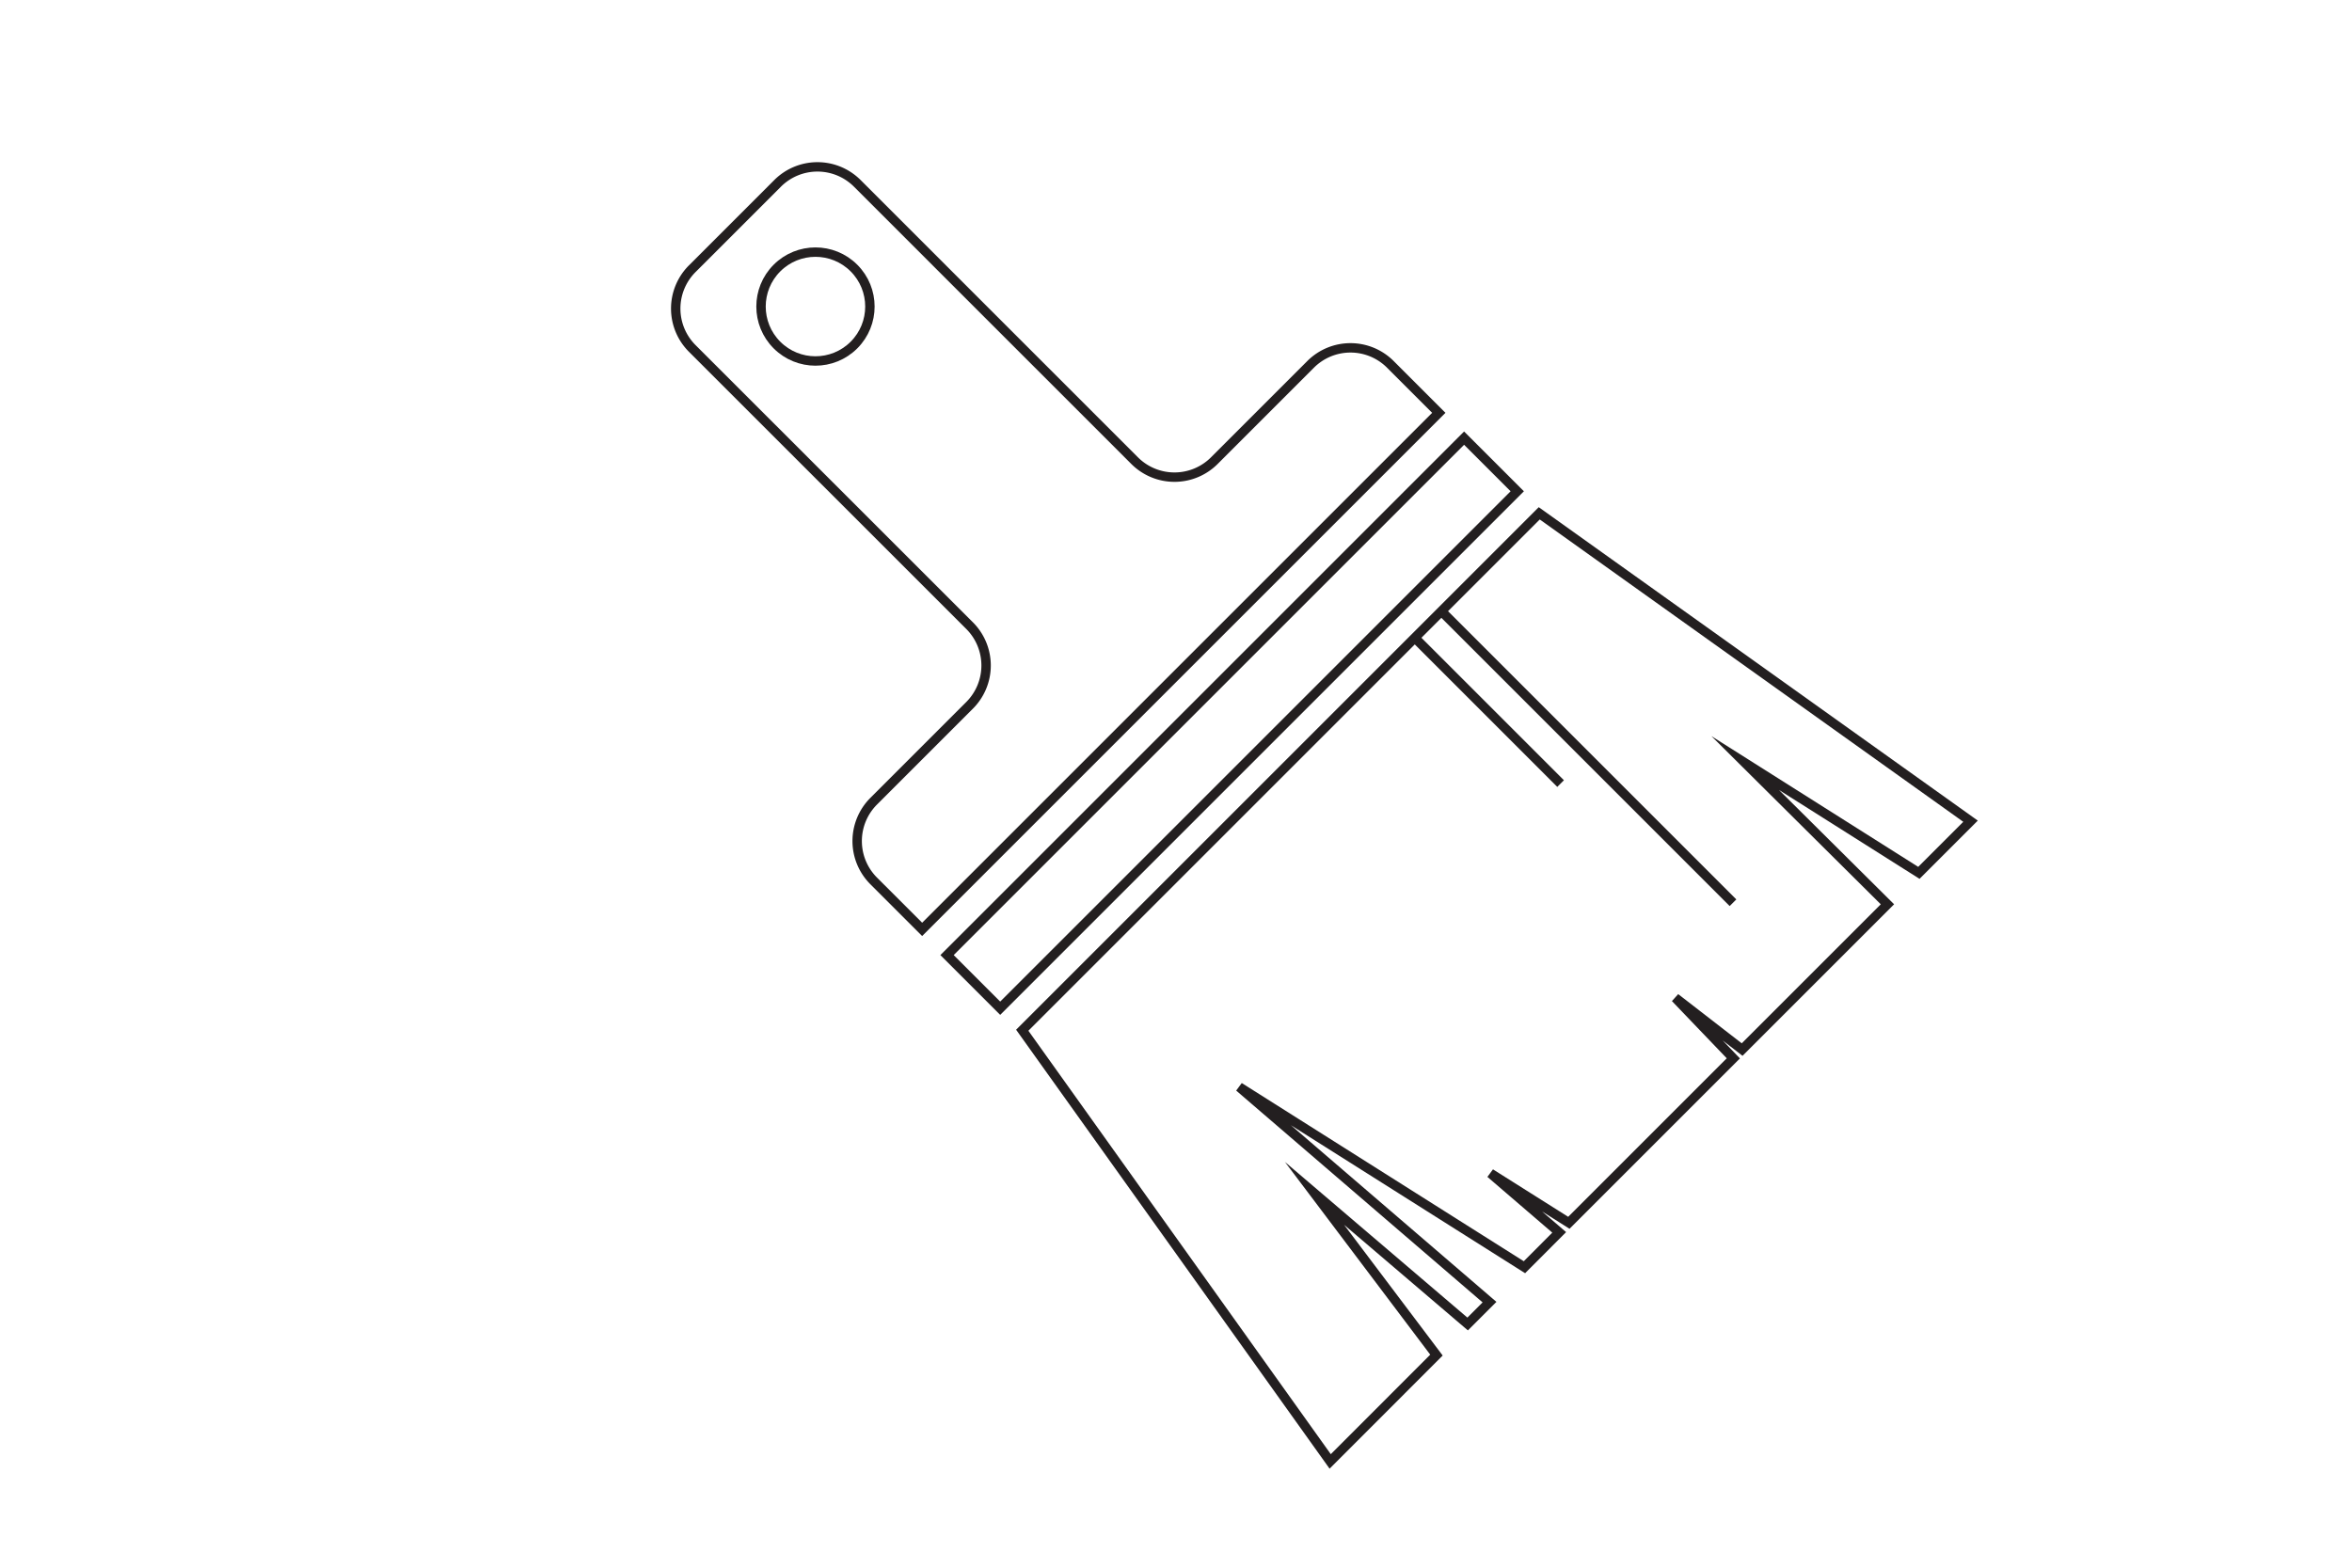 <?xml version="1.0" encoding="utf-8" ?><svg id="Layer_1" data-name="Layer 1" xmlns="http://www.w3.org/2000/svg" viewBox="0 0 270 180"><defs><style>.cls-1{fill:none;stroke:#231f20;stroke-miterlimit:10;stroke-width:1.08px;}</style></defs><title>staining_icon</title><path class="cls-1" d="M130.25,52.89,98.42,21.06a6.47,6.47,0,0,0-9.16,0l-9.79,9.79a6.47,6.47,0,0,0,0,9.16L111.3,71.83a6.47,6.47,0,0,1,0,9.16l-11,11a6.47,6.47,0,0,0,0,9.16l5.56,5.56L165.17,47.4l-5.56-5.56a6.47,6.47,0,0,0-9.16,0l-11,11A6.47,6.47,0,0,1,130.25,52.89Z"/><polygon class="cls-1" points="150.9 137.02 168.48 152.02 170.99 149.51 142.26 124.81 175 145.5 178.99 141.5 171.1 134.72 180.1 140.4 198.98 121.52 192.32 114.57 199.99 120.51 216.67 103.83 200.34 87.61 220.28 100.22 226.21 94.29 176.7 58.94 117.35 118.29 152.7 167.8 164.9 155.59 150.9 137.02"/><rect class="cls-1" x="99.48" y="78.72" width="83.94" height="8.63" transform="translate(-17.29 124.34) rotate(-45)"/><circle class="cls-1" cx="93.61" cy="35.2" r="6.25" transform="translate(2.53 76.5) rotate(-45)"/><line class="cls-1" x1="165.46" y1="70.17" x2="198.94" y2="103.65"/><line class="cls-1" x1="162.41" y1="73.23" x2="179.15" y2="89.97"/></svg>